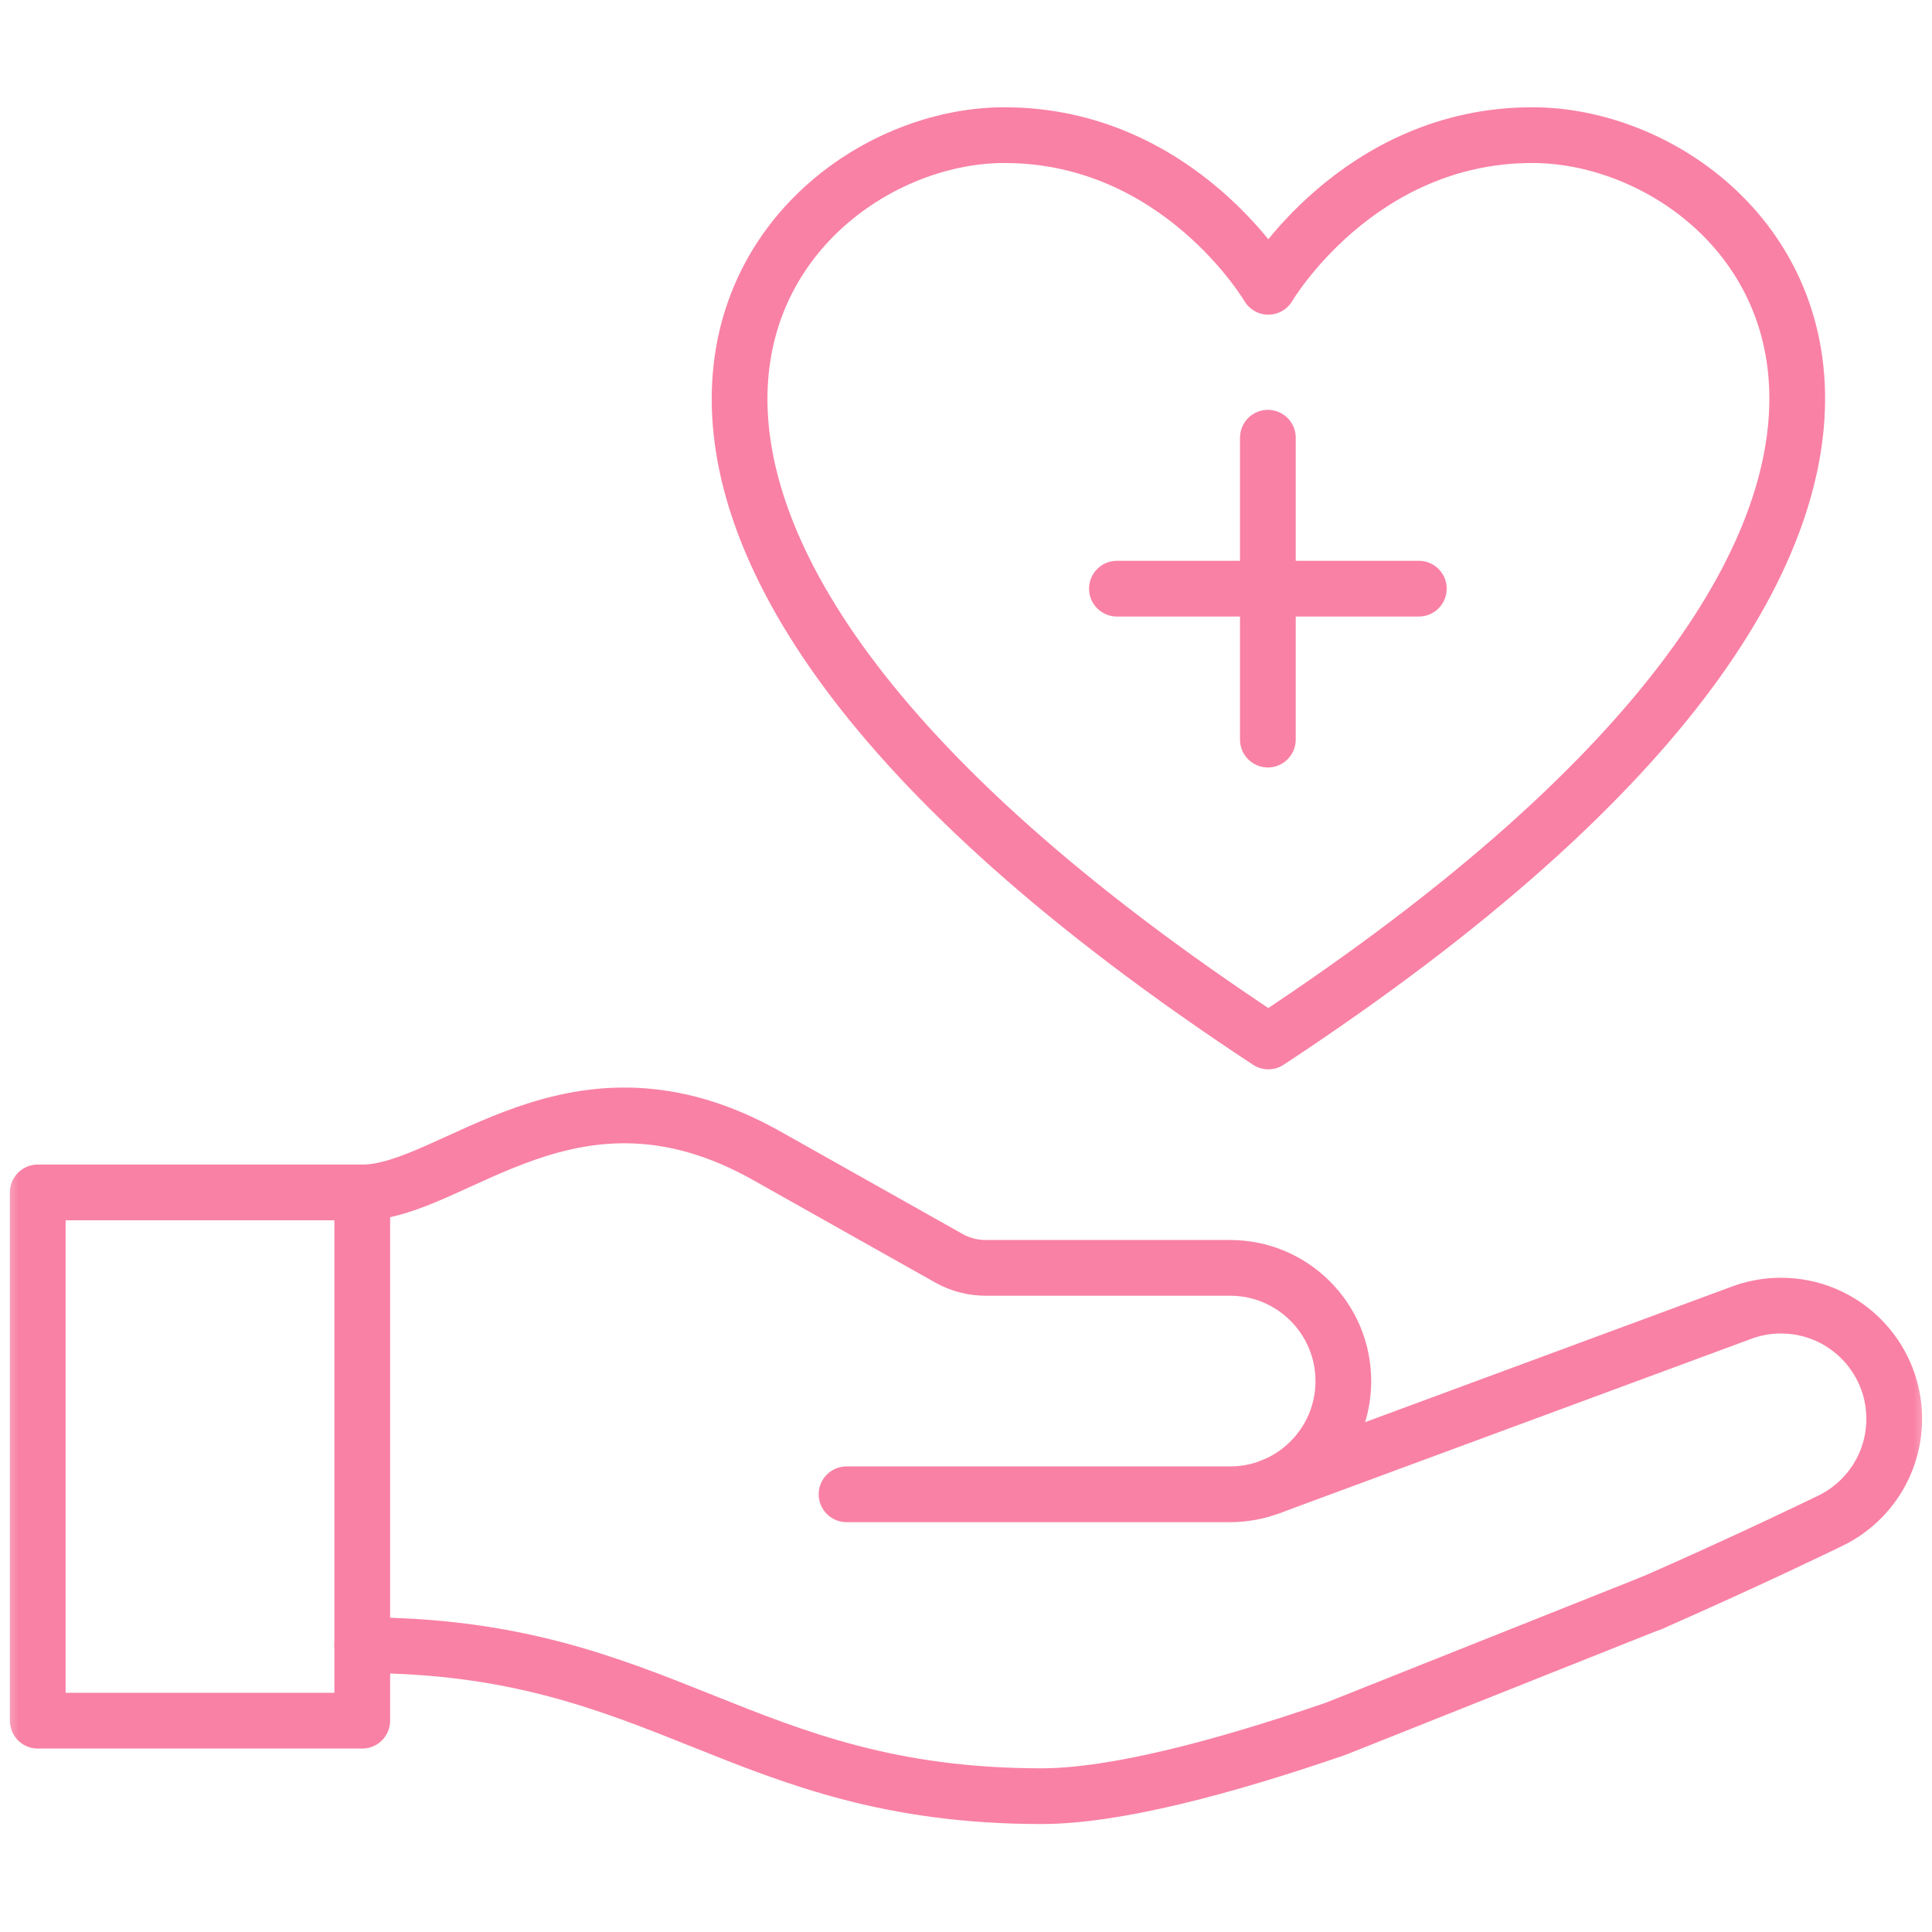 <svg width="52" height="52" viewBox="0 0 52 52" fill="none" xmlns="http://www.w3.org/2000/svg">
<mask id="mask0_314_3285" style="mask-type:luminance" maskUnits="userSpaceOnUse" x="0" y="0" width="52" height="52">
<path d="M0 3.8147e-06H52V52H0V3.8147e-06Z" fill="white"/>
</mask>
<g mask="url(#mask0_314_3285)">
<path d="M22.785 40.219H33.109C33.498 40.219 33.87 40.146 34.212 40.012C35.35 39.571 36.156 38.466 36.156 37.172C36.156 35.489 34.792 34.125 33.109 34.125H26.532C26.183 34.125 25.84 34.036 25.536 33.864L20.633 31.105C15.438 28.184 12.196 32.094 9.75 32.094" stroke="#F981A5" stroke-width="1.5" stroke-miterlimit="10" stroke-linecap="round" stroke-linejoin="round"/>
<path d="M9.75 44.281V46.312H1.016V32.094H9.75V44.281Z" stroke="#F981A5" stroke-width="1.5" stroke-miterlimit="10" stroke-linecap="round" stroke-linejoin="round"/>
<path d="M34.137 7.719C34.137 7.719 36.525 3.637 41.244 3.637C47.581 3.637 56.264 13.473 34.137 28.031C11.973 13.448 20.745 3.637 27.031 3.637C31.749 3.637 34.137 7.719 34.137 7.719Z" stroke="#F981A5" stroke-width="1.5" stroke-miterlimit="10" stroke-linecap="round" stroke-linejoin="round"/>
<path d="M34.125 11.781V19.906" stroke="#F981A5" stroke-width="1.5" stroke-miterlimit="10" stroke-linecap="round" stroke-linejoin="round"/>
<path d="M30.062 15.844H38.188" stroke="#F981A5" stroke-width="1.5" stroke-miterlimit="10" stroke-linecap="round" stroke-linejoin="round"/>
<path d="M9.75 44.281C17.875 44.281 19.906 48.344 28.031 48.344C30.01 48.344 32.919 47.573 35.952 46.53L44.463 43.14" stroke="#F981A5" stroke-width="1.5" stroke-miterlimit="10" stroke-linecap="round" stroke-linejoin="round"/>
<path d="M44.444 43.152C47.208 41.936 49.166 40.977 49.239 40.943C50.27 40.455 50.983 39.405 50.983 38.188C50.983 36.505 49.619 35.141 47.936 35.141C47.547 35.141 47.175 35.214 46.833 35.347L34.211 40.013" stroke="#F981A5" stroke-width="1.5" stroke-miterlimit="10" stroke-linecap="round" stroke-linejoin="round"/>
</g>
</svg>
